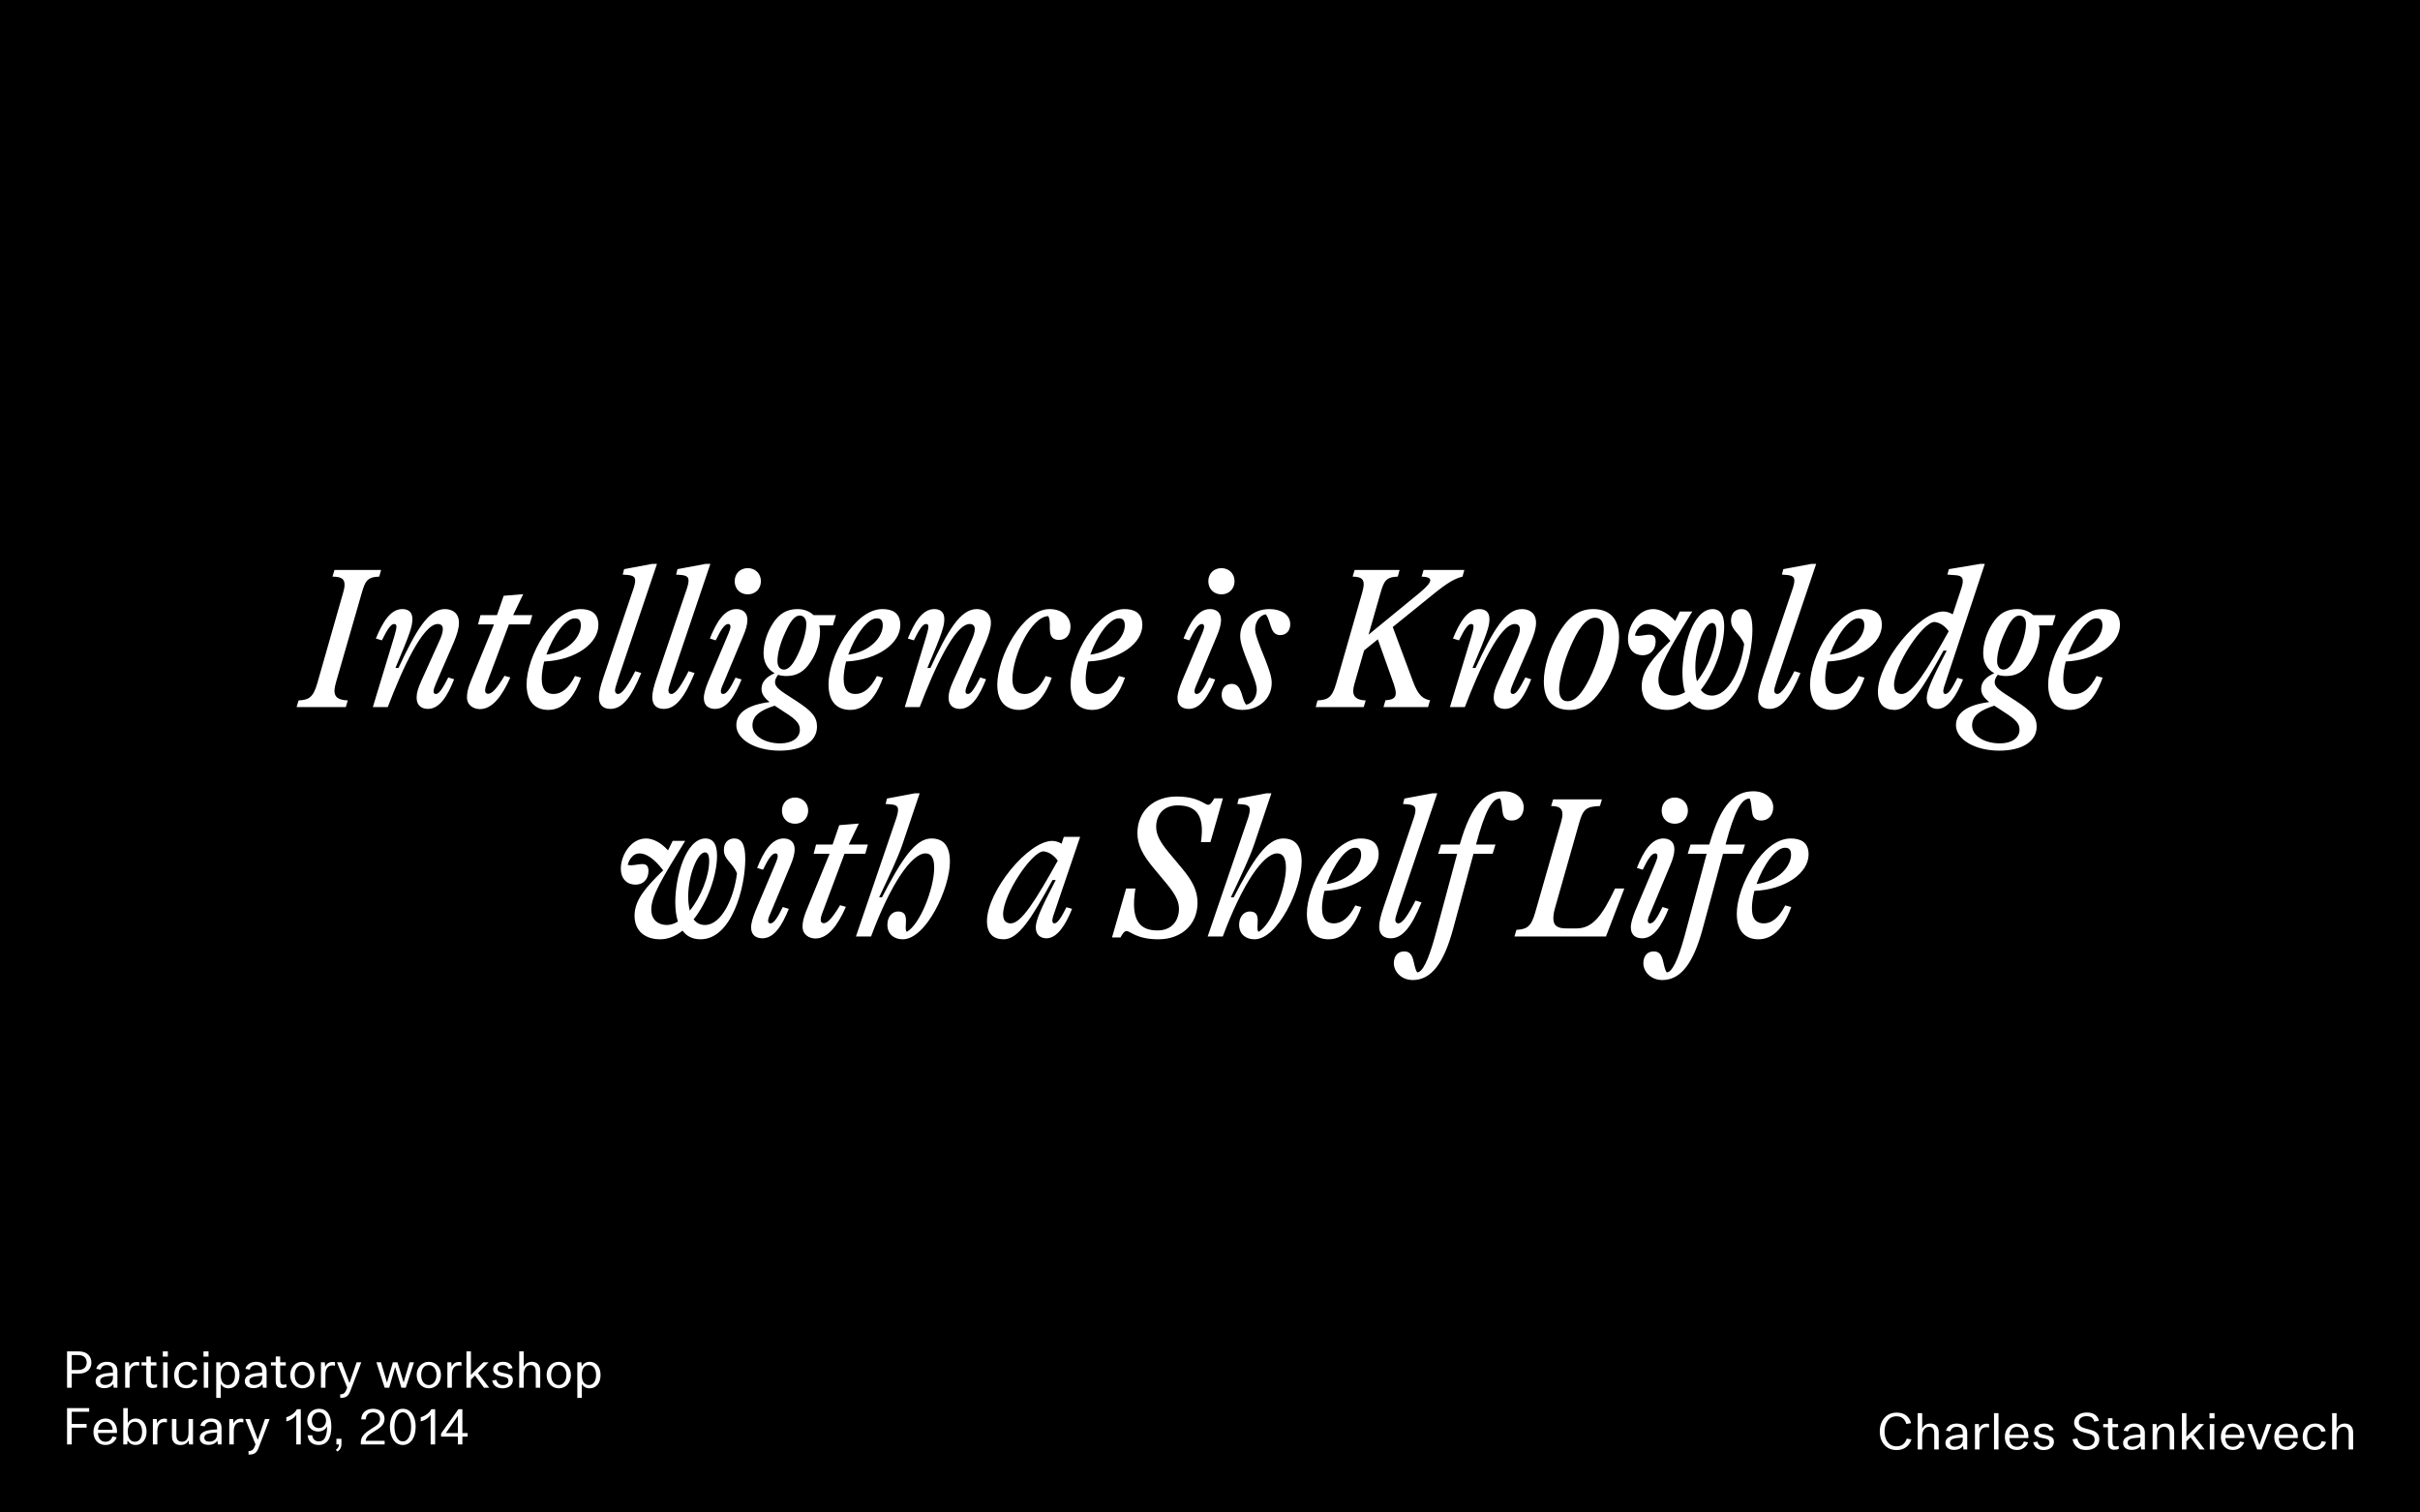 <svg width="1920" height="1200" viewBox="0 0 1920 1200" fill="none" xmlns="http://www.w3.org/2000/svg">
<rect width="1920" height="1200" fill="black"/>
<path d="M274.337 561H235.297L236.897 555.72C244.577 555.24 248.417 553.96 251.777 541.96L271.457 473C273.057 467.72 273.377 465.64 273.377 463.88C273.377 458.44 269.537 457.64 263.777 457.48L265.377 452.2H302.337L300.897 457.48C291.137 457.8 289.697 461.32 286.977 470.6L266.817 540.52C265.537 545.16 265.377 546.76 265.377 548.2C265.377 552.84 268.097 555.4 275.937 555.72L274.337 561ZM339.496 562.44C335.016 562.44 330.536 560.2 330.536 553.48C330.536 549.64 331.816 545.64 334.216 540.36L348.456 508.84C350.376 504.68 351.336 501.64 351.336 499.08C351.336 496.36 349.736 495.08 347.336 495.08C335.496 495.08 319.336 530.28 307.656 561H295.816L312.936 504.52C313.896 501.16 314.536 498.76 314.536 497.16C314.536 495.56 313.896 495.08 312.616 495.08C310.216 495.08 307.336 499.08 303.016 508.04L298.216 506.6C303.496 493.8 309.736 483.24 319.176 483.24C323.656 483.24 327.176 485.32 327.176 491.08C327.176 496.84 325.576 501.96 313.736 529.96H316.136C329.896 500.52 339.816 483.24 352.936 483.24C358.536 483.24 364.136 486.12 364.136 494.12C364.136 498.6 362.536 503.72 359.816 510.12L346.056 541.8C344.616 545.16 343.976 547.24 343.976 548.52C343.976 549.96 344.616 550.6 345.896 550.6C348.296 550.6 351.016 546.6 355.656 537.48L360.296 538.92C355.176 551.88 348.936 562.44 339.496 562.44ZM420.244 495.4H403.764L385.844 543.24C385.204 545 384.884 546.44 384.884 547.72C384.884 549.32 385.524 550.44 387.444 550.44C390.324 550.44 394.324 546.12 400.244 536.2L404.884 537.48C398.164 552.68 390.484 562.6 380.724 562.6C376.084 562.6 370.484 559.88 370.484 553.16C370.484 549.96 371.124 546.44 373.364 540.84L391.924 495.4H379.284L381.204 488.04H394.324L399.604 472.68L415.124 471.4L407.124 488.04H422.324L420.244 495.4ZM474.758 495.88C474.758 510.44 456.838 523.72 431.718 524.84C430.598 529.64 429.798 534.28 429.798 538.44C429.798 548.2 434.278 550.6 439.238 550.6C445.318 550.6 451.078 546.44 456.198 536.36L460.998 537.64C457.638 547.4 449.958 563.24 435.078 563.24C425.478 563.24 417.798 557.8 417.798 542.92C417.798 521 438.278 483.24 460.518 483.24C467.878 483.24 474.758 485.8 474.758 495.88ZM456.038 490.6C448.518 490.6 438.758 504.52 433.478 519.4C450.918 517.16 460.838 505.32 460.838 496.2C460.838 491.72 458.918 490.6 456.038 490.6ZM484.288 562.44C478.208 562.44 475.168 558.92 475.168 553.16C475.168 549.64 476.128 545.16 478.688 537.64L502.688 466.76C505.248 458.76 503.968 456.84 498.368 456.2L494.048 455.88L495.168 451.56L517.408 447.4H521.248L490.368 538.76C488.288 545.16 487.968 546.6 487.968 547.88C487.968 549.64 488.928 550.6 490.368 550.6C493.728 550.6 498.368 543.56 503.968 532.52L508.768 533.96C500.768 553.32 493.728 562.44 484.288 562.44ZM526.632 562.44C520.552 562.44 517.512 558.92 517.512 553.16C517.512 549.64 518.472 545.16 521.032 537.64L545.032 466.76C547.592 458.76 546.312 456.84 540.712 456.2L536.392 455.88L537.512 451.56L559.752 447.4H563.592L532.712 538.76C530.632 545.16 530.312 546.6 530.312 547.88C530.312 549.64 531.272 550.6 532.712 550.6C536.072 550.6 540.712 543.56 546.312 532.52L551.112 533.96C543.112 553.32 536.072 562.44 526.632 562.44ZM593.296 471.56C587.216 471.56 582.896 467.24 582.896 461.16C582.896 455.08 587.216 450.76 593.296 450.76C599.216 450.76 603.696 455.08 603.696 461.16C603.696 467.24 599.216 471.56 593.296 471.56ZM567.376 562.44C562.896 562.44 558.416 560.36 558.416 553.8C558.416 550.28 559.856 545.8 561.776 541L578.256 501.96C580.016 497.8 580.016 495.08 577.776 495.08C575.056 495.08 572.176 499.08 567.856 508.04L563.216 506.6C568.336 493.64 574.736 483.24 584.176 483.24C588.496 483.24 592.976 485.32 592.976 491.88C592.976 495.4 591.696 499.88 589.616 504.68L573.296 543.72C571.376 547.88 571.376 550.6 573.776 550.6C576.336 550.6 579.216 546.6 583.536 537.64L588.336 539.08C583.056 552.04 576.816 562.44 567.376 562.44ZM645.474 488.04H663.234L660.834 496.2H649.954C650.434 497.8 650.594 499.56 650.594 501.32C650.594 509.48 647.874 518.12 643.074 525.16C638.274 532.68 632.194 536.36 624.034 536.36C621.634 536.36 619.394 536.04 617.314 535.4C615.714 537.64 614.914 539.24 614.914 541C614.914 544.2 616.514 546.44 625.954 552.36L631.874 556.2C643.874 564.04 648.194 568.68 648.194 576.52C648.194 588.04 637.154 595.56 618.434 595.56C599.394 595.56 584.194 586.76 584.194 575.4C584.194 565.48 593.154 559.24 610.594 557C605.954 553.32 604.194 550.28 604.194 546.44C604.194 540.84 608.354 536.84 614.594 534.12C609.154 531.24 605.794 525.64 605.794 518.28C605.794 510.12 608.674 501.48 613.314 494.44C618.114 486.92 624.354 483.24 632.674 483.24C637.954 483.24 642.274 485 645.474 488.04ZM633.634 517.96C637.154 510.28 639.714 501.64 639.714 495.08C639.714 489.96 636.834 488.36 634.434 488.36C630.434 488.36 626.754 493.32 623.074 501.64C619.394 509.32 616.834 517.96 616.834 524.52C616.834 529.64 619.554 531.24 621.954 531.24C626.114 531.24 629.794 526.28 633.634 517.96ZM622.434 565L616.354 561C615.714 560.68 615.234 560.2 614.594 559.88C603.874 563.4 596.994 567.4 596.994 575.56C596.994 584.36 607.554 589.8 619.074 589.8C628.514 589.8 634.594 585.32 634.594 579.08C634.594 574.6 632.674 571.4 622.434 565ZM714.289 495.88C714.289 510.44 696.369 523.72 671.249 524.84C670.129 529.64 669.329 534.28 669.329 538.44C669.329 548.2 673.809 550.6 678.769 550.6C684.849 550.6 690.609 546.44 695.729 536.36L700.529 537.64C697.169 547.4 689.489 563.24 674.609 563.24C665.009 563.24 657.329 557.8 657.329 542.92C657.329 521 677.809 483.24 700.049 483.24C707.409 483.24 714.289 485.8 714.289 495.88ZM695.569 490.6C688.049 490.6 678.289 504.52 673.009 519.4C690.449 517.16 700.369 505.32 700.369 496.2C700.369 491.72 698.449 490.6 695.569 490.6ZM761.527 562.44C757.047 562.44 752.567 560.2 752.567 553.48C752.567 549.64 753.847 545.64 756.247 540.36L770.487 508.84C772.407 504.68 773.367 501.64 773.367 499.08C773.367 496.36 771.767 495.08 769.367 495.08C757.527 495.08 741.367 530.28 729.687 561H717.847L734.967 504.52C735.927 501.16 736.567 498.76 736.567 497.16C736.567 495.56 735.927 495.08 734.647 495.08C732.247 495.08 729.367 499.08 725.047 508.04L720.247 506.6C725.527 493.8 731.767 483.24 741.207 483.24C745.687 483.24 749.207 485.32 749.207 491.08C749.207 496.84 747.607 501.96 735.767 529.96H738.167C751.927 500.52 761.847 483.24 774.967 483.24C780.567 483.24 786.167 486.12 786.167 494.12C786.167 498.6 784.567 503.72 781.847 510.12L768.087 541.8C766.647 545.16 766.007 547.24 766.007 548.52C766.007 549.96 766.647 550.6 767.927 550.6C770.327 550.6 773.047 546.6 777.687 537.48L782.327 538.92C777.207 551.88 770.967 562.44 761.527 562.44ZM808.676 563.24C798.916 563.24 791.236 557.48 791.236 543.24C791.236 520.84 811.556 483.24 832.676 483.24C843.076 483.24 849.316 489.64 849.316 497.16C849.316 503.4 845.956 507.72 840.196 507.72C835.556 507.72 833.636 505.16 833.156 501.64C832.516 497.48 833.636 492.84 831.716 488.84C818.436 489 803.236 520.04 803.236 538.92C803.236 548.04 808.036 550.6 813.156 550.6C818.756 550.6 824.676 546.44 829.636 536.36L834.436 537.64C831.396 546.76 823.396 563.24 808.676 563.24ZM906.321 495.88C906.321 510.44 888.401 523.72 863.281 524.84C862.161 529.64 861.361 534.28 861.361 538.44C861.361 548.2 865.841 550.6 870.801 550.6C876.881 550.6 882.641 546.44 887.761 536.36L892.561 537.64C889.201 547.4 881.521 563.24 866.641 563.24C857.041 563.24 849.361 557.8 849.361 542.92C849.361 521 869.841 483.24 892.081 483.24C899.441 483.24 906.321 485.8 906.321 495.88ZM887.601 490.6C880.081 490.6 870.321 504.52 865.041 519.4C882.481 517.16 892.401 505.32 892.401 496.2C892.401 491.72 890.481 490.6 887.601 490.6ZM969.077 471.56C962.997 471.56 958.677 467.24 958.677 461.16C958.677 455.08 962.997 450.76 969.077 450.76C974.997 450.76 979.477 455.08 979.477 461.16C979.477 467.24 974.997 471.56 969.077 471.56ZM943.157 562.44C938.677 562.44 934.197 560.36 934.197 553.8C934.197 550.28 935.637 545.8 937.557 541L954.037 501.96C955.797 497.8 955.797 495.08 953.557 495.08C950.837 495.08 947.957 499.08 943.637 508.04L938.997 506.6C944.117 493.64 950.517 483.24 959.957 483.24C964.277 483.24 968.757 485.32 968.757 491.88C968.757 495.4 967.477 499.88 965.397 504.68L949.077 543.72C947.157 547.88 947.157 550.6 949.557 550.6C952.117 550.6 954.997 546.6 959.317 537.64L964.117 539.08C958.837 552.04 952.597 562.44 943.157 562.44ZM985.736 563.24C977.096 563.24 969.256 559.24 969.256 551.24C969.256 546.28 972.136 542.6 977.256 542.6C981.256 542.6 983.016 545 984.456 548.52C985.896 552.04 986.056 555.4 988.616 559.08C992.936 558.44 997.096 553.64 997.096 547.24C997.096 544.2 996.136 540.84 992.456 531.56L989.096 523.24C985.256 513.32 983.976 509 983.976 504.52C983.976 492.2 994.216 483.24 1007.18 483.24C1015.82 483.24 1023.66 487.24 1023.66 495.24C1023.66 500.2 1020.78 503.88 1015.66 503.88C1011.82 503.88 1009.9 501.48 1008.62 497.96C1007.18 494.44 1006.86 491.08 1004.3 487.4C999.976 487.88 995.816 492.84 995.816 499.24C995.816 502.28 996.936 505.64 1000.46 514.92L1003.82 523.24C1007.66 533.16 1008.94 537.48 1008.94 541.96C1008.94 554.28 998.696 563.24 985.736 563.24ZM1127.87 457.48L1129.47 452.2H1161.79L1160.35 457.48C1154.43 459.08 1149.31 461.48 1136.03 472.36L1104.99 497.48L1120.99 540.52C1125.15 551.88 1129.15 554.6 1134.59 555.56L1132.99 561H1097.63L1099.23 555.56C1104.35 555.24 1107.39 554.12 1107.39 549.96C1107.39 548.2 1106.91 546.12 1105.95 543.08L1093.15 507.24L1082.27 516.04L1074.59 542.6C1073.95 544.84 1073.63 546.6 1073.63 548.2C1073.63 552.84 1076.35 555.4 1083.55 555.72L1081.95 561H1043.87L1045.31 555.72C1053.15 555.24 1056.83 553.96 1060.19 541.96L1080.67 470.44C1081.47 467.72 1081.95 465.16 1081.95 463.4C1081.95 458.28 1077.95 457.64 1073.15 457.48L1074.75 452.2H1110.43L1108.99 457.48C1099.39 457.8 1097.95 461.32 1095.23 470.6L1085.79 503.56L1126.75 469.96C1132.03 465.48 1134.75 462.44 1134.75 460.36C1134.75 458.6 1132.67 457.64 1127.87 457.48ZM1194.03 562.44C1189.55 562.44 1185.07 560.2 1185.07 553.48C1185.07 549.64 1186.35 545.64 1188.75 540.36L1202.99 508.84C1204.91 504.68 1205.87 501.64 1205.87 499.08C1205.87 496.36 1204.27 495.08 1201.87 495.08C1190.03 495.08 1173.87 530.28 1162.19 561H1150.35L1167.47 504.52C1168.43 501.16 1169.07 498.76 1169.07 497.16C1169.07 495.56 1168.43 495.08 1167.15 495.08C1164.75 495.08 1161.87 499.08 1157.55 508.04L1152.75 506.6C1158.03 493.8 1164.27 483.24 1173.71 483.24C1178.19 483.24 1181.71 485.32 1181.71 491.08C1181.71 496.84 1180.11 501.96 1168.27 529.96H1170.67C1184.43 500.52 1194.35 483.24 1207.47 483.24C1213.07 483.24 1218.67 486.12 1218.67 494.12C1218.67 498.6 1217.07 503.72 1214.35 510.12L1200.59 541.8C1199.15 545.16 1198.51 547.24 1198.51 548.52C1198.51 549.96 1199.15 550.6 1200.43 550.6C1202.83 550.6 1205.55 546.6 1210.19 537.48L1214.83 538.92C1209.71 551.88 1203.47 562.44 1194.03 562.44ZM1245.34 563.24C1233.34 563.24 1224.86 556.84 1224.86 540.68C1224.86 529.16 1229.18 514.92 1236.22 503.08C1242.94 491.56 1251.1 483.24 1263.9 483.24C1276.06 483.24 1284.54 489.64 1284.54 505.8C1284.54 517.32 1280.22 531.56 1273.02 543.4C1266.14 554.76 1258.14 563.24 1245.34 563.24ZM1243.74 556.36C1251.58 556.36 1257.98 545.48 1263.26 533.8C1268.86 520.84 1272.38 507.08 1272.38 499.56C1272.38 493.16 1269.98 490.12 1265.5 490.12C1257.82 490.12 1251.26 500.84 1246.14 512.68C1240.38 525.64 1237.02 539.4 1237.02 546.76C1237.02 553.32 1239.42 556.36 1243.74 556.36ZM1381.55 483.24C1386.99 483.24 1390.35 487.08 1390.35 499.56C1390.35 522.44 1379.47 563.24 1354.83 563.24C1348.59 563.24 1343.79 560.84 1340.59 556.36C1335.15 560.68 1329.23 563.24 1322.83 563.24C1311.47 563.24 1302.51 557.16 1302.51 544.52C1302.51 531.72 1311.95 521.48 1325.23 508.52C1317.39 498.28 1311.15 495.08 1306.35 495.08C1302.03 495.08 1298.67 498.6 1297.07 504.2C1301.07 505.16 1304.59 503.56 1308.75 503.56C1311.47 503.56 1313.55 504.68 1313.55 509C1313.55 515.24 1309.71 519.88 1303.31 519.88C1296.75 519.88 1291.63 515.56 1291.63 507.08C1291.63 496.68 1299.47 483.24 1311.63 483.24C1317.07 483.24 1323.47 486.44 1329.07 492.68L1332.75 485.16H1342.67C1323.63 516.04 1315.79 529.16 1315.79 539.56C1315.79 548.36 1321.87 551.88 1328.11 551.88C1330.99 551.88 1334.03 550.92 1336.91 549.16C1335.47 544.84 1334.83 539.56 1334.83 533.64C1334.83 514.12 1342.99 483.24 1358.83 483.24C1363.63 483.24 1367.95 486.28 1367.95 496.84C1367.95 512.04 1360.75 533.16 1349.39 547.4C1351.47 550.12 1354.35 551.88 1358.35 551.88C1371.31 551.88 1381.23 531.24 1383.79 510.92C1380.27 502.12 1373.39 500.36 1373.39 492.2C1373.39 486.76 1376.59 483.24 1381.55 483.24ZM1358.35 494.28C1352.43 494.28 1345.07 512.52 1345.07 529.16C1345.07 532.84 1345.39 536.84 1346.35 540.52C1355.15 529.64 1361.71 513.16 1361.71 501.16C1361.71 496.04 1360.43 494.28 1358.35 494.28ZM1403.98 562.44C1397.9 562.44 1394.86 558.92 1394.86 553.16C1394.86 549.64 1395.82 545.16 1398.38 537.64L1422.38 466.76C1424.94 458.76 1423.66 456.84 1418.06 456.2L1413.74 455.88L1414.86 451.56L1437.1 447.4H1440.94L1410.06 538.76C1407.98 545.16 1407.66 546.6 1407.66 547.88C1407.66 549.64 1408.62 550.6 1410.06 550.6C1413.42 550.6 1418.06 543.56 1423.66 532.52L1428.46 533.96C1420.46 553.32 1413.42 562.44 1403.98 562.44ZM1493.04 495.88C1493.04 510.44 1475.12 523.72 1450 524.84C1448.88 529.64 1448.08 534.28 1448.08 538.44C1448.08 548.2 1452.56 550.6 1457.52 550.6C1463.6 550.6 1469.36 546.44 1474.48 536.36L1479.28 537.64C1475.92 547.4 1468.24 563.24 1453.36 563.24C1443.76 563.24 1436.08 557.8 1436.08 542.92C1436.08 521 1456.56 483.24 1478.8 483.24C1486.16 483.24 1493.04 485.8 1493.04 495.88ZM1474.32 490.6C1466.8 490.6 1457.04 504.52 1451.76 519.4C1469.2 517.16 1479.12 505.32 1479.12 496.2C1479.12 491.72 1477.2 490.6 1474.32 490.6ZM1543.37 550.6C1546.09 550.6 1548.81 546.12 1552.97 537.8L1557.45 539.08C1552.17 552.2 1545.45 562.44 1537.13 562.44C1533.13 562.44 1528.65 560.36 1528.65 553.8C1528.65 548.52 1532.17 539.72 1544.49 516.2H1541.93C1525.61 545.96 1515.05 563.24 1503.21 563.24C1495.53 563.24 1489.93 559.24 1489.93 548.84C1489.93 525.16 1522.57 485.16 1541.77 485.16C1544.17 485.16 1546.89 485.96 1549.29 487.4L1556.17 466.6C1558.73 458.76 1556.65 456.68 1551.53 456.36L1544.97 455.88L1546.25 451.56L1571.05 447.4H1574.73L1542.41 545C1541.29 548.52 1541.77 550.6 1543.37 550.6ZM1508.81 550.6C1517.13 550.6 1528.33 532.68 1546.09 500.84C1542.57 495.88 1538.09 493.64 1534.57 493.48C1525.29 493.96 1502.73 527.56 1502.73 543.4C1502.73 548.84 1505.45 550.6 1508.81 550.6ZM1613.13 488.04H1630.89L1628.49 496.2H1617.61C1618.09 497.8 1618.25 499.56 1618.25 501.32C1618.25 509.48 1615.53 518.12 1610.73 525.16C1605.93 532.68 1599.85 536.36 1591.69 536.36C1589.29 536.36 1587.05 536.04 1584.97 535.4C1583.37 537.64 1582.57 539.24 1582.57 541C1582.57 544.2 1584.17 546.44 1593.61 552.36L1599.53 556.2C1611.53 564.04 1615.85 568.68 1615.85 576.52C1615.85 588.04 1604.81 595.56 1586.09 595.56C1567.05 595.56 1551.85 586.76 1551.85 575.4C1551.85 565.48 1560.81 559.24 1578.25 557C1573.61 553.32 1571.85 550.28 1571.85 546.44C1571.85 540.84 1576.01 536.84 1582.25 534.12C1576.81 531.24 1573.45 525.64 1573.45 518.28C1573.45 510.12 1576.33 501.48 1580.97 494.44C1585.77 486.92 1592.01 483.24 1600.33 483.24C1605.61 483.24 1609.93 485 1613.13 488.04ZM1601.29 517.96C1604.81 510.28 1607.37 501.64 1607.37 495.08C1607.37 489.96 1604.49 488.36 1602.09 488.36C1598.09 488.36 1594.41 493.32 1590.73 501.64C1587.05 509.32 1584.49 517.96 1584.49 524.52C1584.49 529.64 1587.21 531.24 1589.61 531.24C1593.77 531.24 1597.45 526.28 1601.29 517.96ZM1590.09 565L1584.01 561C1583.37 560.68 1582.89 560.2 1582.25 559.88C1571.53 563.4 1564.65 567.4 1564.65 575.56C1564.65 584.36 1575.21 589.8 1586.73 589.8C1596.17 589.8 1602.25 585.32 1602.25 579.08C1602.25 574.6 1600.33 571.4 1590.09 565ZM1681.95 495.88C1681.95 510.44 1664.03 523.72 1638.91 524.84C1637.79 529.64 1636.99 534.28 1636.99 538.44C1636.99 548.2 1641.47 550.6 1646.43 550.6C1652.51 550.6 1658.27 546.44 1663.39 536.36L1668.19 537.64C1664.83 547.4 1657.15 563.24 1642.27 563.24C1632.67 563.24 1624.99 557.8 1624.99 542.92C1624.99 521 1645.47 483.24 1667.71 483.24C1675.07 483.24 1681.95 485.8 1681.95 495.88ZM1663.23 490.6C1655.71 490.6 1645.95 504.52 1640.67 519.4C1658.11 517.16 1668.03 505.32 1668.03 496.2C1668.03 491.72 1666.11 490.6 1663.23 490.6ZM582.488 665.24C587.928 665.24 591.288 669.08 591.288 681.56C591.288 704.44 580.408 745.24 555.768 745.24C549.528 745.24 544.728 742.84 541.528 738.36C536.088 742.68 530.168 745.24 523.768 745.24C512.408 745.24 503.448 739.16 503.448 726.52C503.448 713.72 512.888 703.48 526.168 690.52C518.328 680.28 512.088 677.08 507.288 677.08C502.968 677.08 499.608 680.6 498.008 686.2C502.008 687.16 505.528 685.56 509.688 685.56C512.408 685.56 514.488 686.68 514.488 691C514.488 697.24 510.648 701.88 504.248 701.88C497.688 701.88 492.568 697.56 492.568 689.08C492.568 678.68 500.408 665.24 512.568 665.24C518.008 665.24 524.408 668.44 530.008 674.68L533.688 667.16H543.608C524.568 698.04 516.728 711.16 516.728 721.56C516.728 730.36 522.808 733.88 529.048 733.88C531.928 733.88 534.968 732.92 537.848 731.16C536.408 726.84 535.768 721.56 535.768 715.64C535.768 696.12 543.928 665.24 559.768 665.24C564.568 665.24 568.888 668.28 568.888 678.84C568.888 694.04 561.688 715.16 550.328 729.4C552.408 732.12 555.288 733.88 559.288 733.88C572.248 733.88 582.168 713.24 584.728 692.92C581.208 684.12 574.328 682.36 574.328 674.2C574.328 668.76 577.528 665.24 582.488 665.24ZM559.288 676.28C553.368 676.28 546.008 694.52 546.008 711.16C546.008 714.84 546.328 718.84 547.288 722.52C556.088 711.64 562.648 695.16 562.648 683.16C562.648 678.04 561.368 676.28 559.288 676.28ZM630.796 653.56C624.716 653.56 620.396 649.24 620.396 643.16C620.396 637.08 624.716 632.76 630.796 632.76C636.716 632.76 641.196 637.08 641.196 643.16C641.196 649.24 636.716 653.56 630.796 653.56ZM604.876 744.44C600.396 744.44 595.916 742.36 595.916 735.8C595.916 732.28 597.356 727.8 599.276 723L615.756 683.96C617.516 679.8 617.516 677.08 615.276 677.08C612.556 677.08 609.676 681.08 605.356 690.04L600.716 688.6C605.836 675.64 612.236 665.24 621.676 665.24C625.996 665.24 630.476 667.32 630.476 673.88C630.476 677.4 629.196 681.88 627.116 686.68L610.796 725.72C608.876 729.88 608.876 732.6 611.276 732.6C613.836 732.6 616.716 728.6 621.036 719.64L625.836 721.08C620.556 734.04 614.316 744.44 604.876 744.44ZM686.494 677.4H670.014L652.094 725.24C651.454 727 651.134 728.44 651.134 729.72C651.134 731.32 651.774 732.44 653.694 732.44C656.574 732.44 660.574 728.12 666.494 718.2L671.134 719.48C664.414 734.68 656.734 744.6 646.974 744.6C642.334 744.6 636.734 741.88 636.734 735.16C636.734 731.96 637.374 728.44 639.614 722.84L658.174 677.4H645.534L647.454 670.04H660.574L665.854 654.68L681.374 653.4L673.374 670.04H688.574L686.494 677.4ZM716.208 745.24C709.648 745.24 704.048 741.4 704.048 733.72C704.048 727.8 707.408 723.16 712.528 723.16C722.928 723.16 716.528 736.28 719.408 739.32C729.968 733.56 741.168 704.76 741.168 688.44C741.168 681.08 739.088 677.08 734.288 677.08C723.248 677.08 706.448 701.56 691.088 743H679.088L711.248 648.76C713.808 640.6 712.528 638.68 706.928 638.2L702.608 637.88L703.728 633.56L725.808 629.4H729.648L715.888 670.2C712.208 680.92 705.488 695 697.488 711.96H699.728C714.928 682.68 725.968 665.24 738.928 665.24C747.408 665.24 753.648 669.72 753.648 683.8C753.648 704.76 734.768 745.24 716.208 745.24ZM836.498 732.6C839.058 732.6 841.938 728.12 846.098 719.8L850.578 721.08C845.298 734.2 838.578 744.44 830.258 744.44C826.258 744.44 821.778 742.36 821.778 735.8C821.778 730.52 825.298 721.72 837.618 698.2H835.058C818.738 727.96 808.178 745.24 796.338 745.24C788.658 745.24 783.058 741.24 783.058 730.84C783.058 707.16 815.698 667.16 834.898 667.16C837.138 667.16 839.858 667.96 842.258 669.4L844.018 663.96H856.978L835.538 727C834.418 730.52 834.898 732.6 836.498 732.6ZM801.938 732.6C810.258 732.6 821.458 714.68 839.218 682.84C835.698 677.88 831.218 675.64 827.698 675.48C818.418 675.96 795.858 709.56 795.858 725.4C795.858 730.84 798.578 732.6 801.938 732.6ZM919.054 745.24C901.614 745.24 896.814 738.68 893.774 738.68C892.014 738.68 890.574 740.92 888.974 743.8H882.254L893.454 704.92H900.814C896.494 731.64 905.294 738.2 918.414 738.2C930.254 738.2 935.374 729.72 935.374 721.08C935.374 714.84 932.334 709.24 925.294 700.76L914.894 688.28C906.734 678.36 902.414 670.52 902.414 660.92C902.414 643.64 915.214 631.96 933.454 631.96C950.894 631.96 955.694 638.52 958.574 638.52C960.334 638.52 961.774 636.28 963.374 633.4H970.254L960.334 668.12H952.814C956.334 644.76 947.214 639 934.254 639C922.414 639 917.294 647.32 917.294 655.96C917.294 662.36 920.494 668.12 927.214 676.28L937.774 688.92C945.934 698.68 950.094 706.52 950.094 716.28C950.094 733.24 937.614 745.24 919.054 745.24ZM995.271 745.24C988.711 745.24 983.111 741.4 983.111 733.72C983.111 727.8 986.471 723.16 991.591 723.16C1001.99 723.16 995.591 736.28 998.471 739.32C1009.03 733.56 1020.23 704.76 1020.23 688.44C1020.23 681.08 1018.15 677.08 1013.35 677.08C1002.31 677.08 985.511 701.56 970.151 743H958.151L990.311 648.76C992.871 640.6 991.591 638.68 985.991 638.2L981.671 637.88L982.791 633.56L1004.87 629.4H1008.71L994.951 670.2C991.271 680.92 984.551 695 976.551 711.96H978.791C993.991 682.68 1005.03 665.24 1017.99 665.24C1026.47 665.24 1032.71 669.72 1032.71 683.8C1032.71 704.76 1013.83 745.24 995.271 745.24ZM1093.82 677.88C1093.82 692.44 1075.9 705.72 1050.78 706.84C1049.66 711.64 1048.86 716.28 1048.86 720.44C1048.86 730.2 1053.34 732.6 1058.3 732.6C1064.38 732.6 1070.14 728.44 1075.26 718.36L1080.06 719.64C1076.7 729.4 1069.02 745.24 1054.14 745.24C1044.54 745.24 1036.86 739.8 1036.86 724.92C1036.86 703 1057.34 665.24 1079.58 665.24C1086.94 665.24 1093.82 667.8 1093.82 677.88ZM1075.1 672.6C1067.58 672.6 1057.82 686.52 1052.54 701.4C1069.98 699.16 1079.9 687.32 1079.9 678.2C1079.9 673.72 1077.98 672.6 1075.1 672.6ZM1103.35 744.44C1097.27 744.44 1094.23 740.92 1094.23 735.16C1094.23 731.64 1095.19 727.16 1097.75 719.64L1121.75 648.76C1124.31 640.76 1123.03 638.84 1117.43 638.2L1113.11 637.88L1114.23 633.56L1136.47 629.4H1140.31L1109.43 720.76C1107.35 727.16 1107.03 728.6 1107.03 729.88C1107.03 731.64 1107.99 732.6 1109.43 732.6C1112.79 732.6 1117.43 725.56 1123.03 714.52L1127.83 715.96C1119.83 735.32 1112.79 744.44 1103.35 744.44ZM1193.21 627.8C1203.29 627.8 1208.89 634.04 1208.89 640.44C1208.89 646.68 1205.05 651 1199.45 651C1194.33 651 1192.73 648.12 1192.25 644.92C1191.45 641.24 1191.77 637.08 1190.17 633.56C1183.61 633.56 1178.17 643.64 1171.29 669.24L1171.13 670.04H1186.49L1184.25 677.4H1169.05L1152.73 737.56C1145.53 763.8 1135.77 777.56 1120.89 777.56C1111.77 777.56 1105.85 770.84 1105.85 764.28C1105.85 758.04 1109.37 754.84 1114.17 754.84C1122.81 754.84 1120.73 766.36 1124.41 771.48C1128.57 771.48 1133.21 761.88 1138.33 743.48L1156.09 677.4H1141.05L1143.29 670.04H1158.17C1167.45 637.4 1178.65 627.8 1193.21 627.8ZM1274.17 743H1201.53L1203.13 737.72C1210.81 737.24 1214.65 735.96 1218.01 723.96L1238.49 652.44C1239.29 649.72 1239.61 647.64 1239.61 645.88C1239.61 640.44 1235.77 639.64 1230.65 639.48L1232.25 634.2H1270.97L1269.37 639.48C1259.29 639.96 1256.09 641.24 1252.89 652.92L1234.17 718.84C1232.89 723 1232.41 726.2 1232.41 728.6C1232.41 734.84 1236.09 736.6 1242.97 736.6H1250.81C1263.45 736.6 1271.13 726.68 1281.37 704.92H1288.73L1274.17 743ZM1328.76 653.56C1322.68 653.56 1318.36 649.24 1318.36 643.16C1318.36 637.08 1322.68 632.76 1328.76 632.76C1334.68 632.76 1339.16 637.08 1339.16 643.16C1339.16 649.24 1334.68 653.56 1328.76 653.56ZM1302.84 744.44C1298.36 744.44 1293.88 742.36 1293.88 735.8C1293.88 732.28 1295.32 727.8 1297.24 723L1313.72 683.96C1315.48 679.8 1315.48 677.08 1313.24 677.08C1310.52 677.08 1307.64 681.08 1303.32 690.04L1298.68 688.6C1303.8 675.64 1310.2 665.24 1319.64 665.24C1323.96 665.24 1328.44 667.32 1328.44 673.88C1328.44 677.4 1327.16 681.88 1325.08 686.68L1308.76 725.72C1306.84 729.88 1306.84 732.6 1309.24 732.6C1311.8 732.6 1314.68 728.6 1319 719.64L1323.8 721.08C1318.52 734.04 1312.28 744.44 1302.84 744.44ZM1391.18 627.8C1401.26 627.8 1406.86 634.04 1406.86 640.44C1406.86 646.68 1403.02 651 1397.42 651C1392.3 651 1390.7 648.12 1390.22 644.92C1389.42 641.24 1389.74 637.08 1388.14 633.56C1381.58 633.56 1376.14 643.64 1369.26 669.24L1369.1 670.04H1384.46L1382.22 677.4H1367.02L1350.7 737.56C1343.5 763.8 1333.74 777.56 1318.86 777.56C1309.74 777.56 1303.82 770.84 1303.82 764.28C1303.82 758.04 1307.34 754.84 1312.14 754.84C1320.78 754.84 1318.7 766.36 1322.38 771.48C1326.54 771.48 1331.18 761.88 1336.3 743.48L1354.06 677.4H1339.02L1341.26 670.04H1356.14C1365.42 637.4 1376.62 627.8 1391.18 627.8ZM1434.91 677.88C1434.91 692.44 1416.99 705.72 1391.87 706.84C1390.75 711.64 1389.95 716.28 1389.95 720.44C1389.95 730.2 1394.43 732.6 1399.39 732.6C1405.47 732.6 1411.23 728.44 1416.35 718.36L1421.15 719.64C1417.79 729.4 1410.11 745.24 1395.23 745.24C1385.63 745.24 1377.95 739.8 1377.95 724.92C1377.95 703 1398.43 665.24 1420.67 665.24C1428.03 665.24 1434.91 667.8 1434.91 677.88ZM1416.19 672.6C1408.67 672.6 1398.91 686.52 1393.63 701.4C1411.07 699.16 1420.99 687.32 1420.99 678.2C1420.99 673.72 1419.07 672.6 1416.19 672.6Z" fill="white"/>
<path d="M53.2 1101V1072.2H62.56C69.2 1072.2 72.52 1076.2 72.52 1081.08C72.52 1085.92 69.2 1089.84 62.56 1089.84H56.92V1101H53.2ZM56.92 1086.92H62.12C67 1086.92 68.76 1084.04 68.76 1081.08C68.76 1077.92 67 1075.12 62.12 1075.12H56.92V1086.92ZM84.874 1080.44C89.594 1080.44 93.154 1082.84 93.154 1087.68V1101H90.234L89.874 1098.2H89.754C88.074 1100.4 85.714 1101.36 82.794 1101.36C78.754 1101.36 75.874 1099.48 75.874 1095.88C75.874 1090.68 81.914 1089.44 89.594 1089.08V1087.76C89.594 1084.44 87.594 1083.04 84.834 1083.04C81.914 1083.04 80.354 1084.6 79.754 1086.68L76.354 1086.04C77.234 1082.64 80.474 1080.44 84.874 1080.44ZM83.514 1098.8C87.154 1098.8 89.594 1096.56 89.594 1093.08V1091.56C83.194 1091.92 79.474 1092.44 79.474 1095.64C79.474 1097.76 81.114 1098.8 83.514 1098.8ZM99.291 1101V1080.84H102.371L102.651 1084.32H102.731C103.851 1081.76 105.931 1080.56 108.531 1080.56C109.251 1080.56 109.931 1080.64 110.451 1080.8V1083.56C109.851 1083.4 109.131 1083.32 108.371 1083.32C105.211 1083.32 102.851 1085.36 102.851 1090.76V1101H99.291ZM121.163 1101.24C118.163 1101.24 116.083 1099.92 116.083 1095.6V1083.4H112.283V1080.84H116.123V1076.24H119.643V1080.84H124.083V1083.4H119.643V1094.8C119.643 1097.72 120.563 1098.6 122.283 1098.6C123.163 1098.6 123.923 1098.44 124.603 1098.24V1100.56C123.763 1101 122.403 1101.24 121.163 1101.24ZM129.172 1076.32V1072.2H133.172V1076.32H129.172ZM129.412 1101V1080.84H132.972V1101H129.412ZM147.731 1101.44C141.771 1101.44 138.171 1097.28 138.171 1091.08C138.171 1084.68 142.091 1080.44 148.171 1080.44C153.091 1080.44 155.611 1083.24 156.411 1086.48L152.971 1087.04C152.291 1084.76 150.851 1083.04 147.931 1083.04C143.851 1083.04 141.731 1086.44 141.731 1091C141.731 1095.64 143.851 1098.88 147.811 1098.88C150.931 1098.88 152.611 1096.8 153.211 1094.44L156.731 1095C155.771 1098.68 152.611 1101.44 147.731 1101.44ZM161.438 1076.32V1072.2H165.438V1076.32H161.438ZM161.678 1101V1080.84H165.238V1101H161.678ZM171.557 1109.08V1080.84H174.757L175.037 1084.04H175.157C175.997 1082.6 177.837 1080.44 181.357 1080.44C186.317 1080.44 189.997 1084.4 189.997 1090.88C189.997 1097.56 186.357 1101.48 181.357 1101.48C178.477 1101.48 176.517 1100.2 175.317 1098.32H175.117V1109.08H171.557ZM180.757 1098.88C184.517 1098.88 186.437 1095.6 186.437 1090.88C186.437 1086.4 184.517 1083.04 180.757 1083.04C176.877 1083.04 175.117 1086.36 175.117 1090.88C175.157 1095.56 176.877 1098.88 180.757 1098.88ZM203.233 1080.44C207.953 1080.44 211.513 1082.84 211.513 1087.68V1101H208.593L208.233 1098.2H208.113C206.433 1100.4 204.073 1101.36 201.153 1101.36C197.113 1101.36 194.233 1099.48 194.233 1095.88C194.233 1090.68 200.273 1089.44 207.953 1089.08V1087.76C207.953 1084.44 205.953 1083.04 203.193 1083.04C200.273 1083.04 198.713 1084.6 198.113 1086.68L194.713 1086.04C195.593 1082.64 198.833 1080.44 203.233 1080.44ZM201.873 1098.8C205.513 1098.8 207.953 1096.56 207.953 1093.08V1091.56C201.553 1091.92 197.833 1092.44 197.833 1095.64C197.833 1097.76 199.473 1098.8 201.873 1098.8ZM223.82 1101.24C220.82 1101.24 218.74 1099.92 218.74 1095.6V1083.4H214.94V1080.84H218.78V1076.24H222.3V1080.84H226.74V1083.4H222.3V1094.8C222.3 1097.72 223.22 1098.6 224.94 1098.6C225.82 1098.6 226.58 1098.44 227.26 1098.24V1100.56C226.42 1101 225.06 1101.24 223.82 1101.24ZM239.921 1101.48C234.401 1101.48 230.281 1097 230.281 1090.96C230.281 1084.92 234.401 1080.44 239.921 1080.44C245.521 1080.44 249.561 1084.92 249.561 1090.96C249.561 1097 245.521 1101.48 239.921 1101.48ZM239.921 1098.88C243.361 1098.88 246.001 1095.68 246.001 1090.96C246.001 1086.12 243.361 1083.04 239.921 1083.04C236.161 1083.04 233.841 1086.12 233.841 1090.96C233.841 1095.68 236.201 1098.88 239.921 1098.88ZM254.643 1101V1080.84H257.723L258.003 1084.32H258.083C259.203 1081.76 261.283 1080.56 263.883 1080.56C264.603 1080.56 265.283 1080.64 265.803 1080.8V1083.56C265.203 1083.4 264.483 1083.32 263.723 1083.32C260.563 1083.32 258.203 1085.36 258.203 1090.76V1101H254.643ZM269.92 1109.08V1106.24C272.08 1106.24 273.56 1105.72 274.76 1102.68L275.44 1100.96L267.36 1080.84H271.08L277.2 1097.16H277.32L282.96 1080.84H286.64L277.92 1103.68C276.24 1108.12 274.12 1109.08 269.92 1109.08ZM305.206 1101L298.646 1080.84H302.246L306.966 1096.76H307.086L311.686 1080.84H315.326L320.206 1096.76H320.286L324.926 1080.84H328.446L321.926 1101H318.446L313.566 1084.68H313.486L308.806 1101H305.206ZM340.234 1101.48C334.714 1101.48 330.594 1097 330.594 1090.96C330.594 1084.92 334.714 1080.44 340.234 1080.44C345.834 1080.44 349.874 1084.92 349.874 1090.96C349.874 1097 345.834 1101.48 340.234 1101.48ZM340.234 1098.88C343.674 1098.88 346.314 1095.68 346.314 1090.96C346.314 1086.12 343.674 1083.04 340.234 1083.04C336.474 1083.04 334.154 1086.12 334.154 1090.96C334.154 1095.68 336.514 1098.88 340.234 1098.88ZM354.955 1101V1080.84H358.035L358.315 1084.32H358.395C359.515 1081.76 361.595 1080.56 364.195 1080.56C364.915 1080.56 365.595 1080.64 366.115 1080.8V1083.56C365.515 1083.4 364.795 1083.32 364.035 1083.32C360.875 1083.32 358.515 1085.36 358.515 1090.76V1101H354.955ZM370.072 1101V1072.2H373.632V1090.84L383.472 1080.84H387.632L379.272 1089.44L388.112 1101H383.992L376.872 1091.36L373.632 1094.64V1101H370.072ZM398.795 1101.48C394.475 1101.48 391.395 1099.52 390.475 1095.32L393.875 1094.76C394.435 1097.36 395.995 1098.88 398.995 1098.88C401.835 1098.88 403.355 1097.56 403.355 1095.4C403.355 1092.8 401.195 1092.68 398.355 1092.08C394.715 1091.36 391.275 1090.32 391.275 1086.44C391.275 1082.76 394.835 1080.44 399.195 1080.44C402.955 1080.44 405.795 1082.16 406.675 1085.48L403.395 1086.08C402.835 1083.96 401.355 1083.04 398.955 1083.04C396.515 1083.04 394.835 1084.08 394.835 1086.12C394.835 1088.36 396.835 1088.84 399.515 1089.4C403.835 1090.28 406.915 1090.96 406.915 1094.92C406.915 1098.92 403.475 1101.48 398.795 1101.48ZM411.947 1101V1072.2H415.507V1084.28H415.587C416.747 1082.08 418.867 1080.44 421.947 1080.44C426.027 1080.44 428.627 1082.88 428.627 1087.6V1101H425.067V1088.16C425.067 1084.72 423.667 1083.04 420.987 1083.04C417.467 1083.04 415.507 1086.2 415.507 1090.8V1101H411.947ZM443.32 1101.48C437.8 1101.48 433.68 1097 433.68 1090.96C433.68 1084.92 437.8 1080.44 443.32 1080.44C448.92 1080.44 452.96 1084.92 452.96 1090.96C452.96 1097 448.92 1101.48 443.32 1101.48ZM443.32 1098.88C446.76 1098.88 449.4 1095.68 449.4 1090.96C449.4 1086.12 446.76 1083.04 443.32 1083.04C439.56 1083.04 437.24 1086.12 437.24 1090.96C437.24 1095.68 439.6 1098.88 443.32 1098.88ZM458.041 1109.08V1080.84H461.241L461.521 1084.04H461.641C462.481 1082.6 464.321 1080.44 467.841 1080.44C472.801 1080.44 476.481 1084.4 476.481 1090.88C476.481 1097.56 472.841 1101.48 467.841 1101.48C464.961 1101.48 463.001 1100.2 461.801 1098.32H461.601V1109.08H458.041ZM467.241 1098.88C471.001 1098.88 472.921 1095.6 472.921 1090.88C472.921 1086.4 471.001 1083.04 467.241 1083.04C463.361 1083.04 461.601 1086.36 461.601 1090.88C461.641 1095.56 463.361 1098.88 467.241 1098.88ZM53.2 1146V1117.2H70.76V1120.12H56.92V1129.76H68.72V1132.72H56.92V1146H53.2ZM83.787 1125.44C89.388 1125.44 93.267 1130.12 92.828 1136.96H77.707C77.948 1141.36 80.028 1143.88 83.668 1143.88C86.707 1143.88 88.347 1142.12 89.267 1139.68L92.588 1140.32C91.547 1143.44 88.507 1146.44 83.668 1146.44C77.828 1146.44 74.147 1142.16 74.147 1136.12C74.147 1129.56 78.507 1125.44 83.787 1125.44ZM77.748 1134.4H89.347C89.188 1130.8 87.308 1128.04 83.707 1128.04C80.627 1128.04 78.228 1130.08 77.748 1134.4ZM107.607 1146.44C104.127 1146.44 102.287 1144.52 101.327 1143.08H101.167L100.927 1146H97.807V1117.2H101.367V1128.8H101.487C102.607 1127 104.647 1125.44 107.807 1125.44C112.727 1125.44 116.287 1129.64 116.287 1135.84C116.287 1141.92 112.927 1146.44 107.607 1146.44ZM107.007 1143.88C110.727 1143.88 112.727 1140.6 112.727 1135.84C112.727 1131.4 110.727 1128.04 107.007 1128.04C103.127 1128.04 101.367 1131.4 101.367 1135.84C101.407 1140.56 103.127 1143.88 107.007 1143.88ZM121.283 1146V1125.84H124.363L124.643 1129.32H124.723C125.843 1126.76 127.923 1125.56 130.523 1125.56C131.243 1125.56 131.923 1125.64 132.443 1125.8V1128.56C131.843 1128.4 131.123 1128.32 130.363 1128.32C127.203 1128.32 124.843 1130.36 124.843 1135.76V1146H121.283ZM143.16 1146.48C139.2 1146.48 136.4 1144.24 136.4 1139.4V1125.84H139.96V1138.92C139.96 1142.28 141.68 1143.88 144.28 1143.88C148 1143.88 149.56 1140.92 149.56 1136.6V1125.84H153.12V1146H150L149.68 1142.92H149.6C148.68 1144.72 146.72 1146.48 143.16 1146.48ZM167.491 1125.44C172.211 1125.44 175.771 1127.84 175.771 1132.68V1146H172.851L172.491 1143.2H172.371C170.691 1145.4 168.331 1146.36 165.411 1146.36C161.371 1146.36 158.491 1144.48 158.491 1140.88C158.491 1135.68 164.531 1134.44 172.211 1134.08V1132.76C172.211 1129.44 170.211 1128.04 167.451 1128.04C164.531 1128.04 162.971 1129.6 162.371 1131.68L158.971 1131.04C159.851 1127.64 163.091 1125.44 167.491 1125.44ZM166.131 1143.8C169.771 1143.8 172.211 1141.56 172.211 1138.08V1136.56C165.811 1136.92 162.091 1137.44 162.091 1140.64C162.091 1142.76 163.731 1143.8 166.131 1143.8ZM181.908 1146V1125.84H184.988L185.268 1129.32H185.348C186.468 1126.76 188.548 1125.56 191.148 1125.56C191.868 1125.56 192.548 1125.64 193.068 1125.8V1128.56C192.468 1128.4 191.748 1128.32 190.988 1128.32C187.828 1128.32 185.468 1130.36 185.468 1135.76V1146H181.908ZM197.185 1154.08V1151.24C199.345 1151.24 200.825 1150.72 202.025 1147.68L202.705 1145.96L194.625 1125.84H198.345L204.465 1142.16H204.585L210.225 1125.84H213.905L205.185 1148.68C203.505 1153.12 201.385 1154.08 197.185 1154.08ZM235.072 1146V1122.52C233.512 1124.96 230.512 1127 227.192 1127.72V1124.4C230.272 1123.68 233.952 1121.24 235.592 1118.08H238.632V1146H235.072ZM252.799 1146.44C248.319 1146.44 244.439 1144.08 244.079 1138.72H247.759C247.999 1141.52 249.759 1143.6 253.039 1143.6C257.239 1143.6 259.399 1140.16 259.559 1131.68H259.479C258.159 1134.56 255.119 1135.76 252.399 1135.76C247.919 1135.76 243.799 1132.44 243.799 1126.96C243.799 1121.6 247.759 1117.72 253.199 1117.72C259.039 1117.72 262.879 1122.2 262.879 1132.04C262.879 1141.16 259.559 1146.44 252.799 1146.44ZM253.039 1133C256.399 1133 258.679 1130.52 258.679 1126.92C258.679 1123.24 256.319 1120.56 253.039 1120.56C249.799 1120.56 247.399 1123.08 247.399 1126.88C247.399 1130.6 249.719 1133 253.039 1133ZM267.544 1151.64L266.464 1150.24C268.624 1148.92 268.944 1146.96 268.944 1146H266.904V1141.52H270.904V1145.4C270.904 1147.76 270.144 1150.44 267.544 1151.64ZM286.256 1146V1144.36C286.256 1139.56 289.776 1136.6 294.736 1133.52C298.696 1131.04 301.496 1129.6 301.496 1125.64C301.496 1122.6 299.496 1120.56 295.936 1120.56C292.256 1120.56 290.296 1122.92 290.216 1126.16H286.576C286.696 1120.8 290.696 1117.72 295.936 1117.72C301.496 1117.72 305.096 1120.96 305.096 1125.64C305.096 1130.76 300.936 1133.2 296.616 1135.88C292.816 1138.24 290.616 1139.64 290.096 1143.16H305.176V1146H286.256ZM319.588 1146.44C312.868 1146.44 309.348 1139.76 309.348 1131.96C309.348 1124.52 312.868 1117.72 319.588 1117.72C326.268 1117.72 329.787 1124.36 329.787 1131.96C329.787 1139.84 326.268 1146.44 319.588 1146.44ZM319.588 1143.6C324.148 1143.6 326.188 1137.8 326.188 1131.96C326.188 1126 324.108 1120.56 319.588 1120.56C315.108 1120.56 312.948 1126.12 312.948 1131.96C312.948 1137.8 315.028 1143.6 319.588 1143.6ZM341.673 1146V1122.52C340.113 1124.96 337.113 1127 333.793 1127.72V1124.4C336.873 1123.68 340.553 1121.24 342.193 1118.08H345.233V1146H341.673ZM363.28 1146V1139.8H349.92V1137.4L363.68 1118.08H366.84V1137H371.04V1139.8H366.84V1146H363.28ZM353.72 1137H363.28V1123.36L353.72 1137Z" fill="white"/>
<path d="M1504.74 1150.48C1496.34 1150.48 1491.42 1144.2 1491.42 1135.68C1491.42 1127.08 1496.58 1120.76 1504.82 1120.76C1511.22 1120.76 1514.94 1124.12 1516.26 1129.12L1512.46 1129.8C1511.46 1126.24 1509.06 1123.68 1504.66 1123.68C1498.58 1123.68 1495.18 1128.88 1495.18 1135.76C1495.18 1142.28 1498.42 1147.52 1504.7 1147.52C1508.82 1147.52 1511.46 1145.44 1512.82 1141.36L1516.54 1142.04C1514.82 1147.12 1510.9 1150.48 1504.74 1150.48ZM1521.48 1150V1121.2H1525.04V1133.28H1525.12C1526.28 1131.08 1528.4 1129.44 1531.48 1129.44C1535.56 1129.44 1538.16 1131.88 1538.16 1136.6V1150H1534.6V1137.16C1534.6 1133.72 1533.2 1132.04 1530.52 1132.04C1527 1132.04 1525.04 1135.2 1525.04 1139.8V1150H1521.48ZM1552.49 1129.44C1557.21 1129.44 1560.77 1131.84 1560.77 1136.68V1150H1557.85L1557.49 1147.2H1557.37C1555.69 1149.4 1553.33 1150.36 1550.41 1150.36C1546.37 1150.36 1543.49 1148.48 1543.49 1144.88C1543.49 1139.68 1549.53 1138.44 1557.21 1138.08V1136.76C1557.21 1133.44 1555.21 1132.04 1552.45 1132.04C1549.53 1132.04 1547.97 1133.6 1547.37 1135.68L1543.97 1135.04C1544.85 1131.64 1548.09 1129.44 1552.49 1129.44ZM1551.13 1147.8C1554.77 1147.8 1557.21 1145.56 1557.21 1142.08V1140.56C1550.81 1140.92 1547.09 1141.44 1547.09 1144.64C1547.09 1146.76 1548.73 1147.8 1551.13 1147.8ZM1566.91 1150V1129.84H1569.99L1570.27 1133.32H1570.35C1571.47 1130.76 1573.55 1129.56 1576.15 1129.56C1576.87 1129.56 1577.55 1129.64 1578.07 1129.8V1132.56C1577.47 1132.4 1576.75 1132.32 1575.99 1132.32C1572.83 1132.32 1570.47 1134.36 1570.47 1139.76V1150H1566.91ZM1582.03 1150V1121.2H1585.59V1150H1582.03ZM1600.27 1129.44C1605.87 1129.44 1609.75 1134.12 1609.31 1140.96H1594.19C1594.43 1145.36 1596.51 1147.88 1600.15 1147.88C1603.19 1147.88 1604.83 1146.12 1605.75 1143.68L1609.07 1144.32C1608.03 1147.44 1604.99 1150.44 1600.15 1150.44C1594.31 1150.44 1590.63 1146.16 1590.63 1140.12C1590.63 1133.56 1594.99 1129.44 1600.27 1129.44ZM1594.23 1138.4H1605.83C1605.67 1134.8 1603.79 1132.04 1600.19 1132.04C1597.11 1132.04 1594.71 1134.08 1594.23 1138.4ZM1621.45 1150.48C1617.13 1150.48 1614.05 1148.52 1613.13 1144.32L1616.53 1143.76C1617.09 1146.36 1618.65 1147.88 1621.65 1147.88C1624.49 1147.88 1626.01 1146.56 1626.01 1144.4C1626.01 1141.8 1623.85 1141.68 1621.01 1141.08C1617.37 1140.36 1613.93 1139.32 1613.93 1135.44C1613.93 1131.76 1617.49 1129.44 1621.85 1129.44C1625.61 1129.44 1628.45 1131.16 1629.33 1134.48L1626.05 1135.08C1625.49 1132.96 1624.01 1132.04 1621.61 1132.04C1619.17 1132.04 1617.49 1133.08 1617.49 1135.12C1617.49 1137.36 1619.49 1137.84 1622.17 1138.4C1626.49 1139.28 1629.57 1139.96 1629.57 1143.92C1629.57 1147.92 1626.13 1150.48 1621.45 1150.48ZM1655.07 1150.44C1648.95 1150.44 1645.31 1147.32 1644.35 1141.88L1648.15 1141.24C1648.87 1144.92 1650.91 1147.52 1655.39 1147.52C1659.63 1147.52 1661.83 1145.36 1661.83 1142.24C1661.83 1138.88 1659.59 1138.12 1656.27 1137.24L1653.35 1136.44C1650.47 1135.64 1645.59 1134.04 1645.59 1128.64C1645.59 1123.76 1649.91 1120.68 1655.67 1120.68C1661.11 1120.68 1664.39 1123.16 1665.23 1127.28L1661.59 1127.92C1660.91 1125.24 1659.19 1123.6 1655.47 1123.6C1651.83 1123.6 1649.35 1125.36 1649.35 1128.44C1649.35 1131.76 1652.19 1132.68 1654.67 1133.36L1657.63 1134.16C1661.11 1135.08 1665.59 1136.32 1665.59 1141.84C1665.59 1146.92 1661.75 1150.44 1655.07 1150.44ZM1677.53 1150.24C1674.53 1150.24 1672.45 1148.92 1672.45 1144.6V1132.4H1668.65V1129.84H1672.49V1125.24H1676.01V1129.84H1680.45V1132.4H1676.01V1143.8C1676.01 1146.72 1676.93 1147.6 1678.65 1147.6C1679.53 1147.6 1680.29 1147.44 1680.97 1147.24V1149.56C1680.13 1150 1678.77 1150.24 1677.53 1150.24ZM1693.43 1129.44C1698.15 1129.44 1701.71 1131.84 1701.71 1136.68V1150H1698.79L1698.43 1147.2H1698.31C1696.63 1149.4 1694.27 1150.36 1691.35 1150.36C1687.31 1150.36 1684.43 1148.48 1684.43 1144.88C1684.43 1139.68 1690.47 1138.44 1698.15 1138.08V1136.76C1698.15 1133.44 1696.15 1132.04 1693.39 1132.04C1690.47 1132.04 1688.91 1133.6 1688.31 1135.68L1684.91 1135.04C1685.79 1131.64 1689.03 1129.44 1693.43 1129.44ZM1692.07 1147.8C1695.71 1147.8 1698.15 1145.56 1698.15 1142.08V1140.56C1691.75 1140.92 1688.03 1141.44 1688.03 1144.64C1688.03 1146.76 1689.67 1147.8 1692.07 1147.8ZM1707.85 1150V1129.84H1710.89L1711.25 1133.16H1711.37C1712.33 1131.4 1714.21 1129.44 1717.97 1129.44C1722.05 1129.44 1724.97 1131.72 1724.97 1136.72V1150H1721.41V1137.6C1721.41 1134.56 1720.25 1132.04 1717.01 1132.04C1713.17 1132.04 1711.41 1135.04 1711.41 1139.4V1150H1707.85ZM1731.13 1150V1121.2H1734.69V1139.84L1744.53 1129.84H1748.69L1740.33 1138.44L1749.17 1150H1745.05L1737.93 1140.36L1734.69 1143.64V1150H1731.13ZM1753 1125.32V1121.2H1757V1125.32H1753ZM1753.24 1150V1129.84H1756.8V1150H1753.24ZM1771.64 1129.44C1777.24 1129.44 1781.12 1134.12 1780.68 1140.96H1765.56C1765.8 1145.36 1767.88 1147.88 1771.52 1147.88C1774.56 1147.88 1776.2 1146.12 1777.12 1143.68L1780.44 1144.32C1779.4 1147.44 1776.36 1150.44 1771.52 1150.44C1765.68 1150.44 1762 1146.16 1762 1140.12C1762 1133.56 1766.36 1129.44 1771.64 1129.44ZM1765.6 1138.4H1777.2C1777.04 1134.8 1775.16 1132.04 1771.56 1132.04C1768.48 1132.04 1766.08 1134.08 1765.6 1138.4ZM1790.83 1150L1782.95 1129.84H1786.55L1792.55 1146.12H1792.71L1798.47 1129.84H1802.11L1794.31 1150H1790.83ZM1814.02 1129.44C1819.62 1129.44 1823.5 1134.12 1823.06 1140.96H1807.94C1808.18 1145.36 1810.26 1147.88 1813.9 1147.88C1816.94 1147.88 1818.58 1146.12 1819.5 1143.68L1822.82 1144.32C1821.78 1147.44 1818.74 1150.44 1813.9 1150.44C1808.06 1150.44 1804.38 1146.16 1804.38 1140.12C1804.38 1133.56 1808.74 1129.44 1814.02 1129.44ZM1807.98 1138.4H1819.58C1819.42 1134.8 1817.54 1132.04 1813.94 1132.04C1810.86 1132.04 1808.46 1134.08 1807.98 1138.4ZM1836.48 1150.44C1830.52 1150.44 1826.92 1146.28 1826.92 1140.08C1826.92 1133.68 1830.84 1129.44 1836.92 1129.44C1841.84 1129.44 1844.36 1132.24 1845.16 1135.48L1841.72 1136.04C1841.04 1133.76 1839.6 1132.04 1836.68 1132.04C1832.6 1132.04 1830.48 1135.44 1830.48 1140C1830.48 1144.64 1832.6 1147.88 1836.56 1147.88C1839.68 1147.88 1841.36 1145.8 1841.96 1143.44L1845.48 1144C1844.52 1147.68 1841.36 1150.44 1836.48 1150.44ZM1850.27 1150V1121.2H1853.83V1133.28H1853.91C1855.07 1131.08 1857.19 1129.44 1860.27 1129.44C1864.35 1129.44 1866.95 1131.88 1866.95 1136.6V1150H1863.39V1137.16C1863.39 1133.72 1861.99 1132.04 1859.31 1132.04C1855.79 1132.04 1853.83 1135.2 1853.83 1139.8V1150H1850.27Z" fill="white"/>
</svg>
